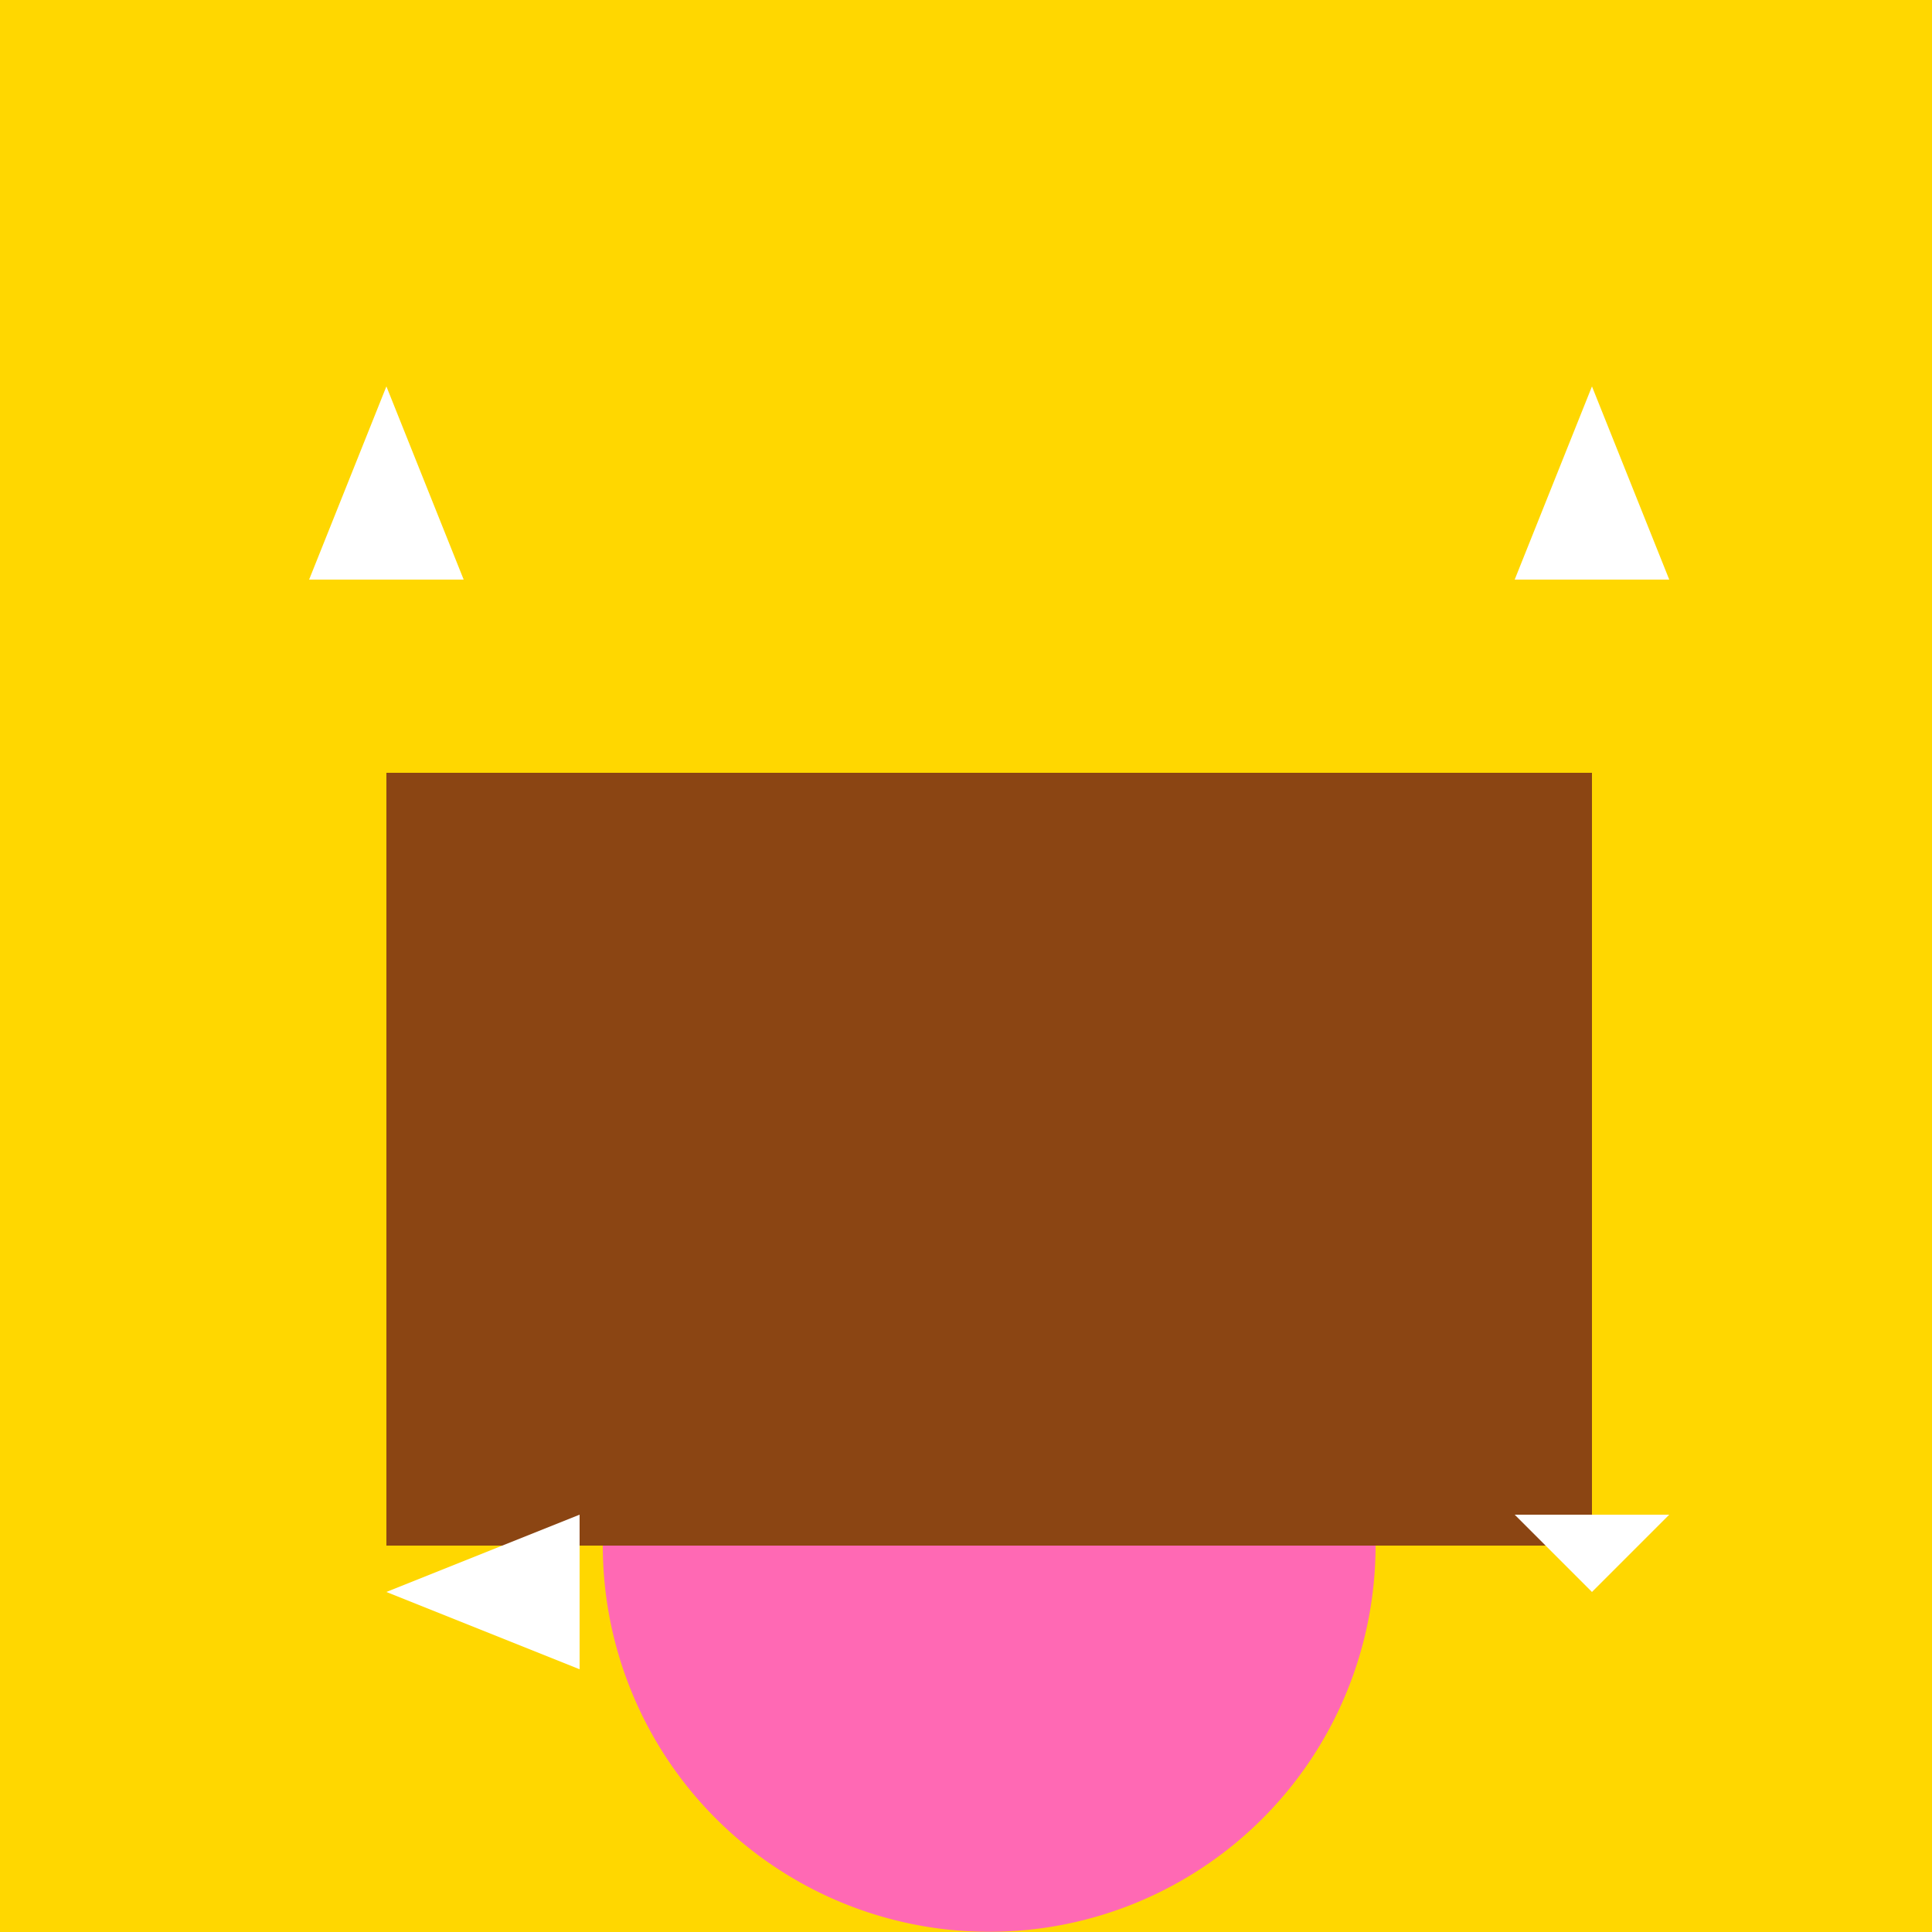 <!--

Generated by DrawGPT.
Free, open source, AI generated images in SVG, PNG, and HTML Canvas format.
https://drawgpt.ai

Created: 2023-11-26T21:37:54.467Z
Link: https://drawgpt.ai/prompt/125718/

-->
<svg xmlns="http://www.w3.org/2000/svg" xmlns:xlink="http://www.w3.org/1999/xlink" width="500" height="500"><defs/><g><rect fill="#ffd700" stroke="none" x="0" y="0" width="512" height="512"/><path fill="#ff69b4" stroke="none" paint-order="stroke fill markers" d=" M 356 400 A 100 100 0 1 1 356 399.9"/><rect fill="#8b4513" stroke="none" x="100" y="200" width="312" height="200"/><path fill="#ffffff" stroke="none" paint-order="stroke fill markers" d=" M 100 100 L 120 150 L 80 150 Z"/><path fill="#ffffff" stroke="none" paint-order="stroke fill markers" d=" M 412 100 L 432 150 L 392 150 Z"/><path fill="#ffffff" stroke="none" paint-order="stroke fill markers" d=" M 100 412 L 150 432 L 150 392 Z"/><path fill="#ffffff" stroke="none" paint-order="stroke fill markers" d=" M 412 412 L 432 392 L 392 392 Z"/></g></svg>